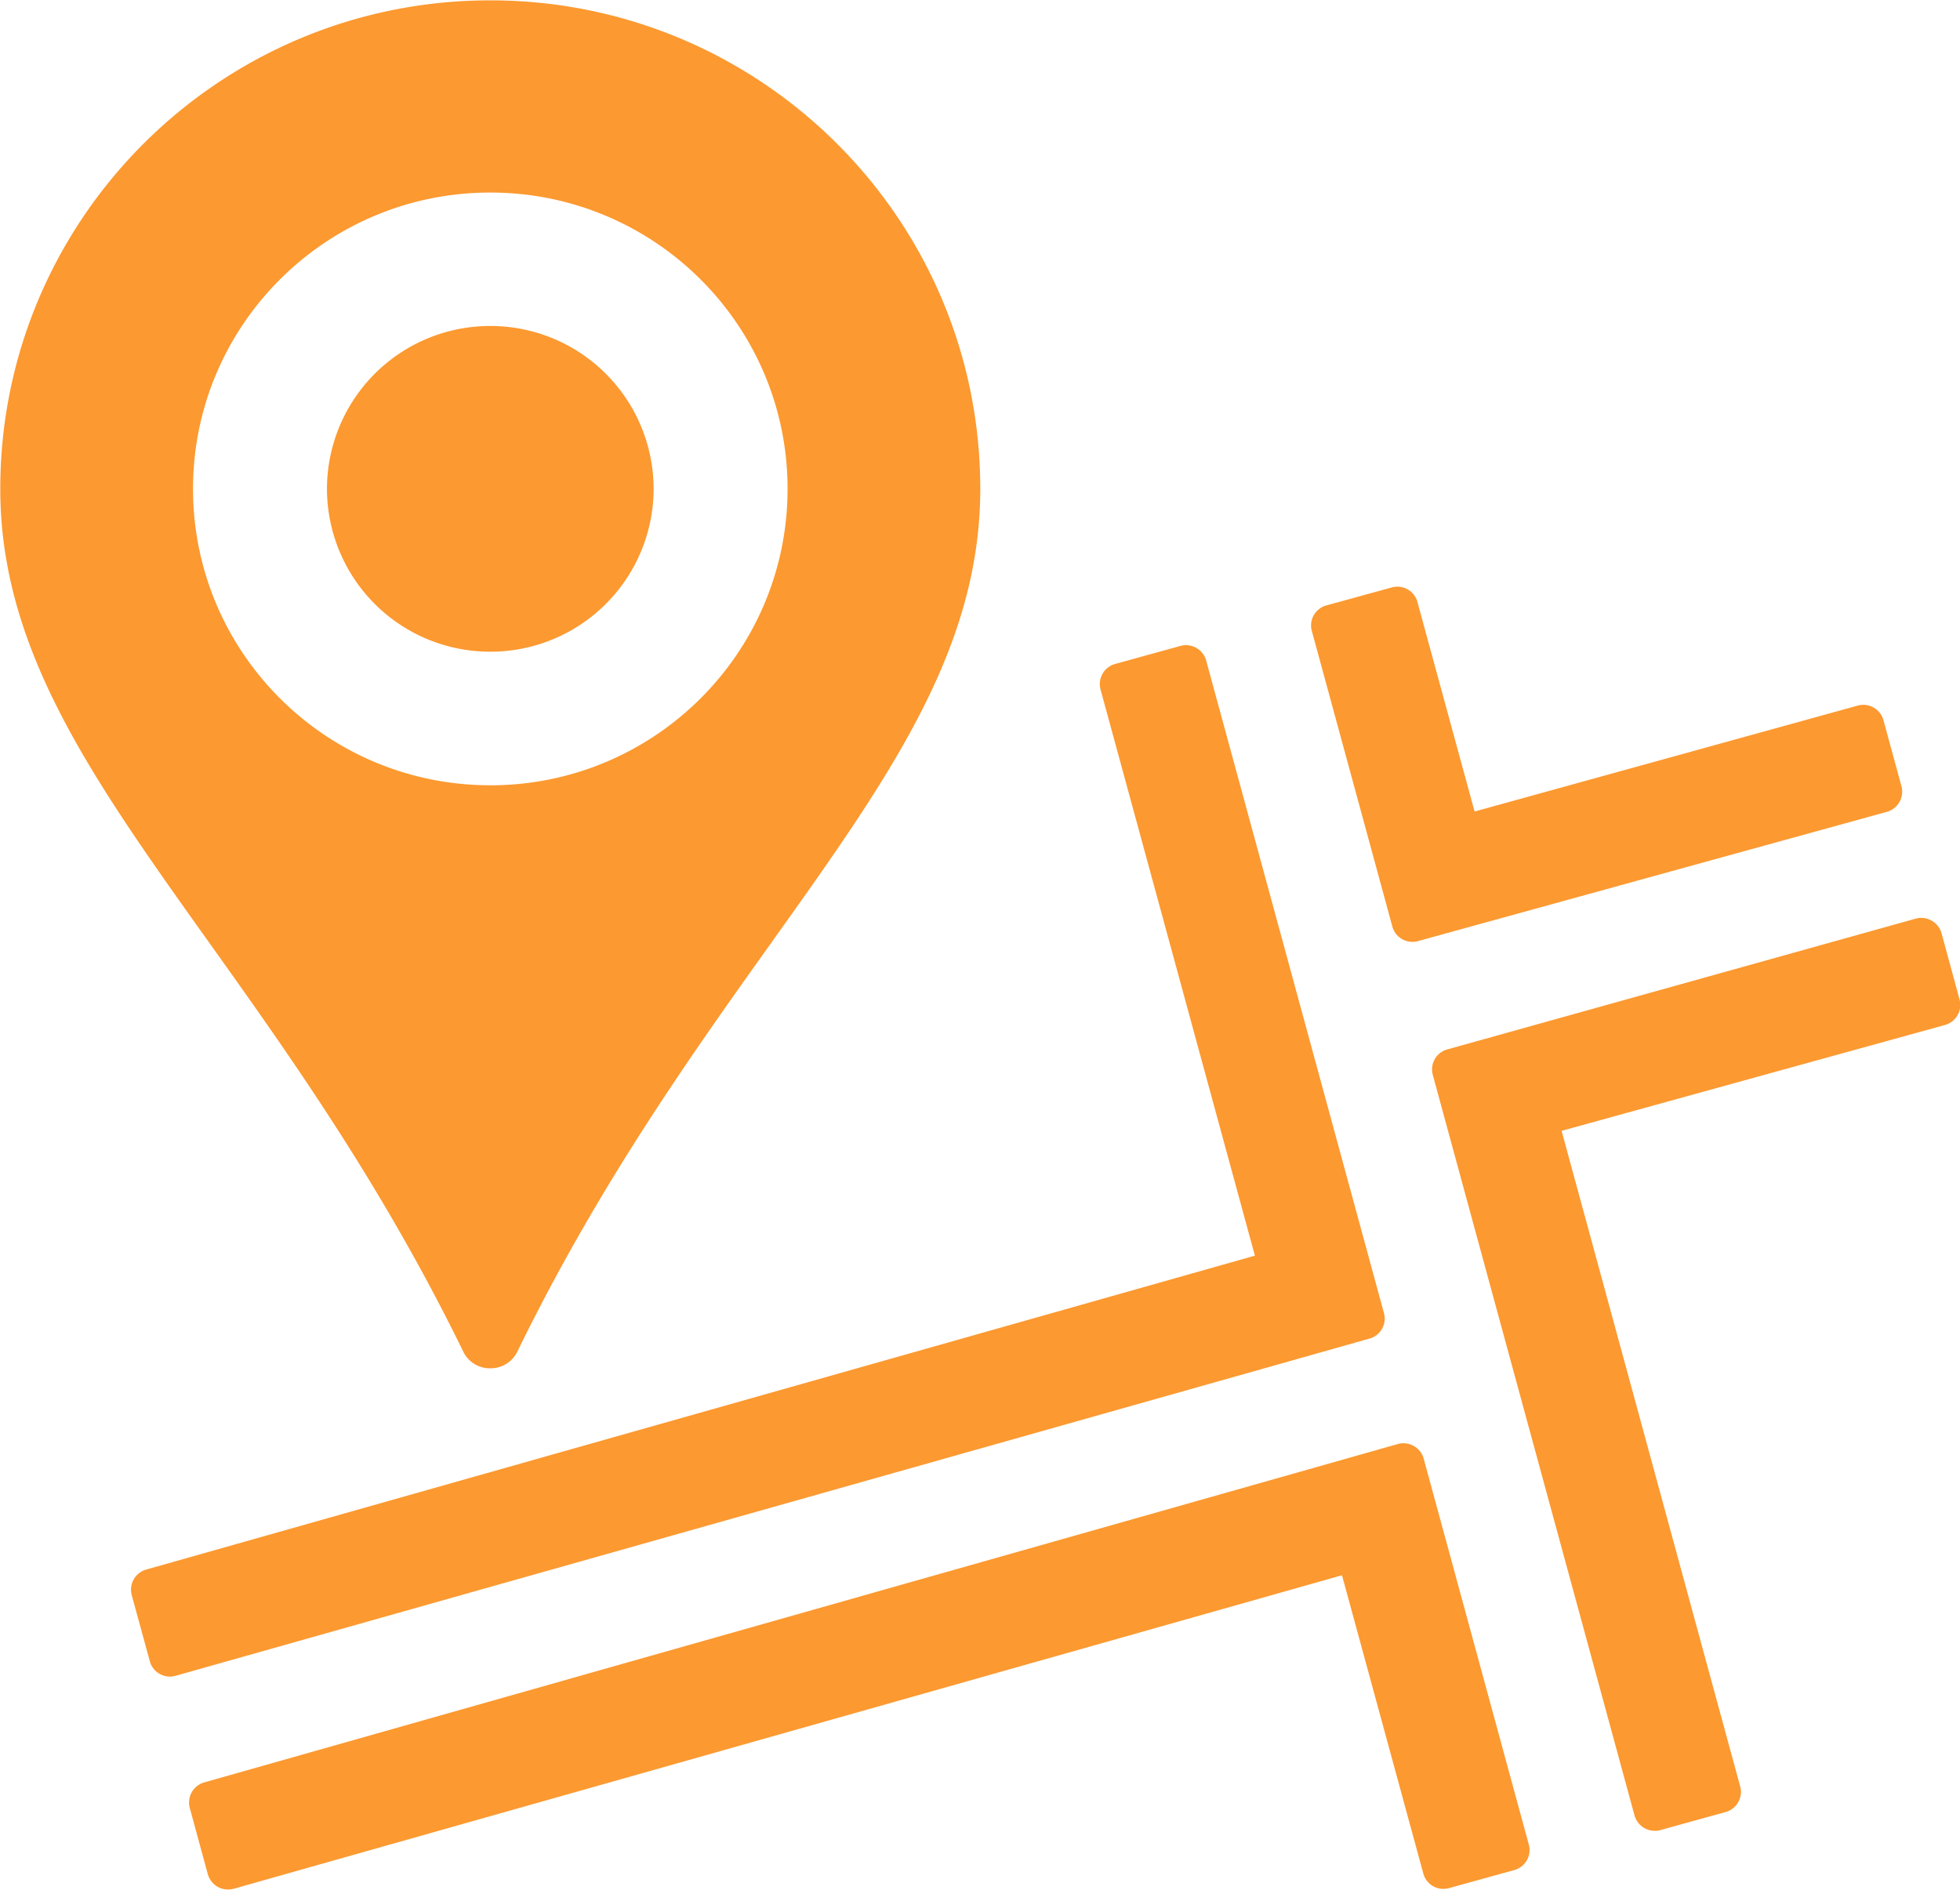 <svg xmlns="http://www.w3.org/2000/svg" width="56" height="54" viewBox="0 0 56 54"><g><g><path fill="#fc9930" d="M36.688 38.94l-31.67 8.945a.587.587 0 0 1-.456-.054.586.586 0 0 1-.282-.364l-.516-1.887a.596.596 0 0 1 .413-.73l31.677-8.97-4.41-16.178a.596.596 0 0 1 .419-.73l1.864-.515a.598.598 0 0 1 .735.418l4.823 17.704.257.945a.591.591 0 0 1-.41.725zm4.233 3.637l2.76 10.133c.085.316-.1.64-.418.727l-1.863.516a.6.6 0 0 1-.454-.055.598.598 0 0 1-.28-.363l-2.323-8.522-31.666 8.958a.62.62 0 0 1-.456-.054.615.615 0 0 1-.284-.364l-.514-1.89a.596.596 0 0 1 .412-.731l31.673-8.98 2.432-.69a.6.6 0 0 1 .736.416zm-1.322-16.773l-2.118-7.774a.592.592 0 0 1 .415-.73l1.869-.514a.599.599 0 0 1 .454.055c.138.08.238.209.28.364l1.632 5.984 10.947-3.027a.604.604 0 0 1 .455.056c.139.08.24.211.281.364l.514 1.887a.598.598 0 0 1-.42.73l-10.953 3.02-2.441.673a.595.595 0 0 1-.733-.416zm16.388 2.754a.595.595 0 0 1-.417.731l-10.953 3.025 5.103 18.734a.596.596 0 0 1-.418.731l-1.865.516a.603.603 0 0 1-.736-.418l-5.66-20.78-.104-.383a.592.592 0 0 1 .414-.727l2.446-.683 10.938-3.054a.597.597 0 0 1 .455.058.59.59 0 0 1 .283.36zM13.243 38.636C7.526 26.92.008 21.738.008 13.97c0-7.71 6.268-13.96 14-13.96 7.733 0 14 6.25 14 13.96 0 7.769-7.519 12.95-13.234 24.667a.846.846 0 0 1-.766.462.842.842 0 0 1-.765-.462zm.765-16.196c4.691 0 8.494-3.792 8.494-8.471 0-4.676-3.803-8.467-8.494-8.467-4.692 0-8.493 3.791-8.493 8.467 0 4.679 3.801 8.47 8.493 8.47zm0-3.818a4.66 4.66 0 0 1-4.666-4.653 4.661 4.661 0 0 1 4.666-4.654 4.661 4.661 0 0 1 4.667 4.654 4.66 4.66 0 0 1-4.667 4.653z"/></g></g></svg>
